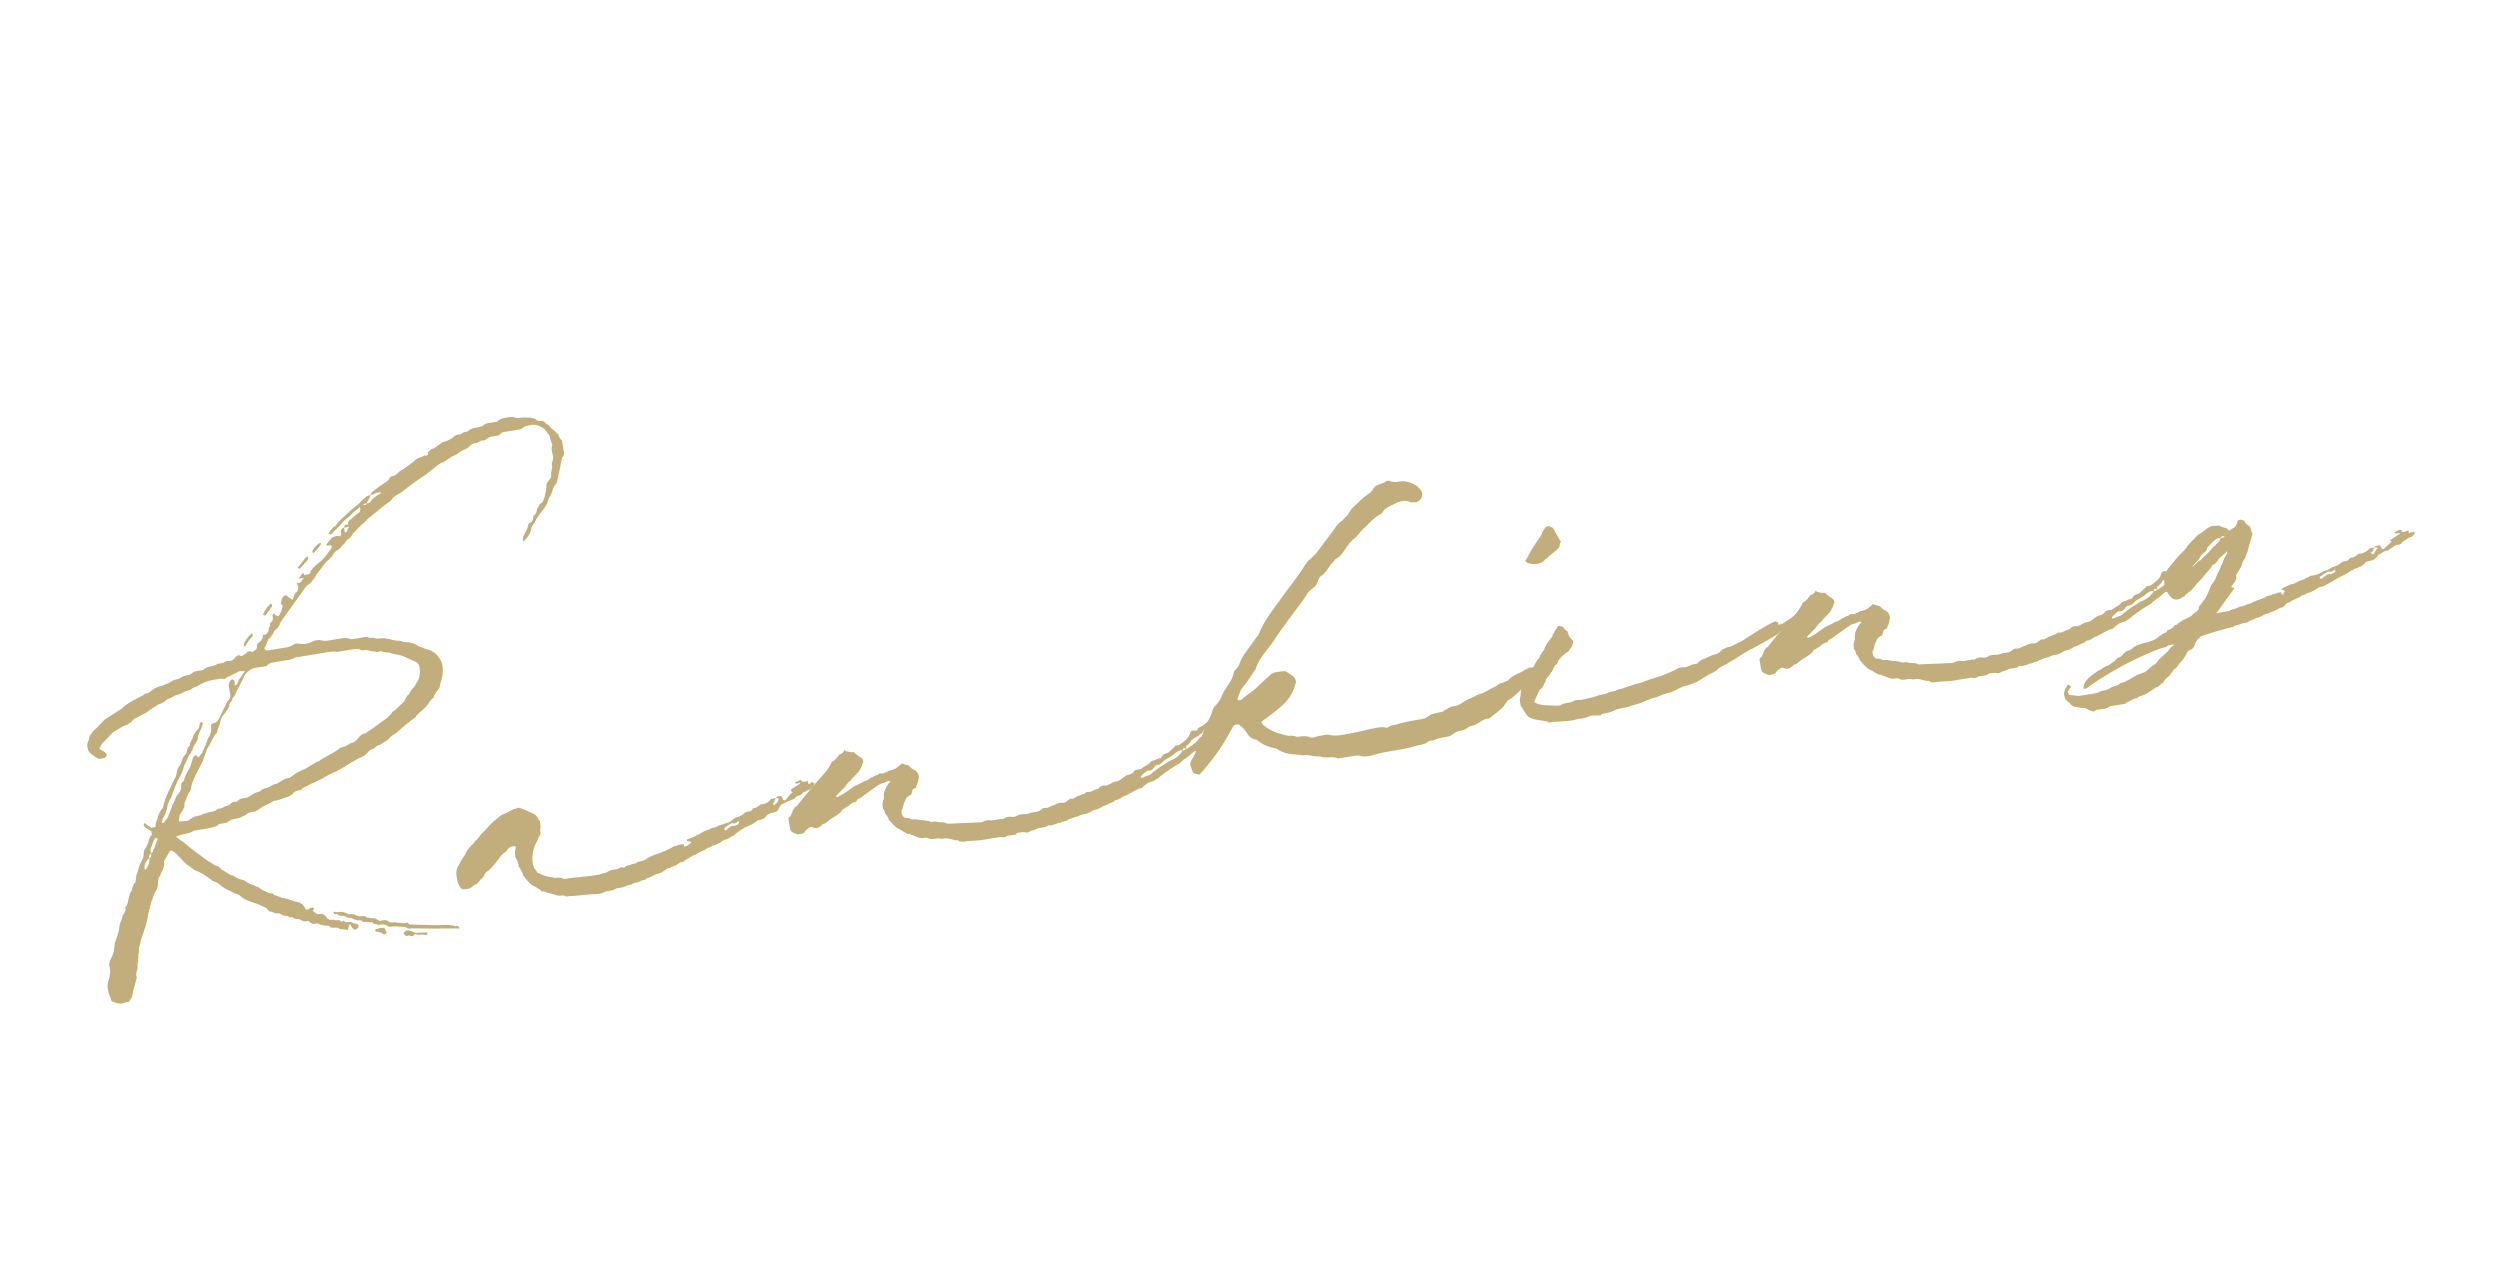 <?xml version="1.0" encoding="UTF-8"?>
<svg id="_レイヤー_1" data-name="レイヤー_1" xmlns="http://www.w3.org/2000/svg" version="1.1" viewBox="0 0 148.407 75.537">
  <!-- Generator: Adobe Illustrator 29.3.1, SVG Export Plug-In . SVG Version: 2.1.0 Build 151)  -->
  <defs>
    <style>
      .st0 {
        fill: #c1ae7c;
      }
    </style>
  </defs>
  <path class="st0" d="M33.363,26.146l.122.742c.012.074-.038.234-.112.247l-.087.396c-.026.309-.138.556-.163.865-.062.086-.038.234-.101.32-.136.099-.186.26-.235.42-.038.234-.236.42-.273.654-.051.16-.175.334-.299.506-.124.173-.384.444-.482.766-.074.012-.124.173-.187.259-.025.309-.212.568-.41.753.013.074-.062.086-.062.086l-.037-.223c.1-.32.298-.506.324-.814,0,0,.062-.086.136-.098.137-.1.124-.174.174-.334l-.012-.074c.209-.111.185-.26.234-.42.062-.086.112-.247.249-.346.074-.012.062-.086.124-.172.111-.247.137-.557.175-.791-.024-.148.038-.234.1-.32.062-.087.198-.186.174-.334-.036-.223.088-.396.063-.544s-.036-.223.025-.309c-.012-.074.05-.161.038-.234-.037-.223-.16-.508-.048-.755-.11-.21-.135-.358-.159-.507l-.296-.409c-.259-.186-.506-.297-.803-.248-.223.036-.445.072-.569.245l-.296.049c-.223.036-.445.073-.742.122-.074.012-.148.023-.211.11-.074.013-.062.087-.136.099l-.445.072c-.148.025-.272.197-.421.223-.234-.038-.347.209-.581.171-.148.024-.272.197-.409.296-.21.111-.358.135-.557.32-.137.098-.285.123-.421.221-.21.111-.334.283-.557.32l-.409.295c-.136.1-.334.284-.471.383-.482.308-1.027.701-1.498,1.084-.21.11-.421.221-.545.394-.062.087-.124.173-.198.185-.408.297-.742.58-1.077.863-.21.11-.322.357-.532.468l-.521.542c-.051.161-.187.26-.323.358-.062.086-.186.259-.321.357-.062.087-.187.259-.335.284-.062.086-.197.185-.247.345l-.397.37c-.062.086-.124.172-.186.259-.124.173-.322.358-.435.604-.124.173-.248.346-.384.443-.074.013-.137.1-.198.186l-1.364,1.9c-.062.086-.125.172-.175.332l-.123.174c-.137.098-.198.185-.248.346-.137.098-.112.246-.261.271l-.161.407c-.062.087-.124.174-.038.235.013.074.161.05.161.05l1.038-.17c.148-.024.297-.049.433-.147.137-.099.285-.123.445-.073.235.037.458,0,.668-.109.21-.111.433-.147.593-.098.161.05.31.025.458.002l.742-.122c.148-.024.297-.049.383.013.074-.012.16.05.234.037l.297-.049c.148-.023.371-.061.594-.097.173.124.309.025.47.075.086.062.234.038.309.025.223-.036.384.014.618.051.086.062.234.038.395.088.223-.036.321.1.47.075.309.025.544.063.803.249l.408.162c.234.037.481.149.666.348.099.137.283.335.319.558l.013.074q.085.519-.126,1.087c.012.074-.05.16-.038.234-.124.173-.322.357-.359.593-.137.099-.198.185-.261.271-.174.333-.521.542-.781.813.013.074-.062.086-.062.086l-.606.48c-.198.186-.334.283-.533.469-.21.11-.347.209-.471.382l-.482.308c-.148.024-.284.123-.347.209-.148.025-.284.123-.347.21-.186.259-.408.296-.619.406l-.557.319q-.409.296-.978.541c-.284.123-.557.32-.842.443-.137.099-.359.135-.495.233-.137.099-.285.123-.421.222.013.074-.136.099-.136.099-.148.024-.223.036-.359.135-.123.173-.334.284-.557.32-.21.11-.433.147-.655.184-.198.185-.569.246-.768.431-.136.099-.272.197-.42.222-.31-.025-.422.222-.645.258-.136.099-.21.11-.358.136-.223.036-.371.061-.569.246l-.223.036c-.074.012-.148.024-.223.036-.198.185-.494.233-.791.282l-.594.097-.148.025c-.272.196-.655.184-.94.307l-.073.012.012.074.432.31c.444.385.962.757,1.48,1.129.16.05.259.187.42.236.16.05.247.111.346.247.246.111.431.311.666.348.173.125.419.236.654.273.173.125.346.248.58.286.086.062.173.124.247.112l.259.186c.161.051.42.236.643.2.012.074.099.136.173.124l.406.161.074-.013c.087.062.235.037.321.1l.482.15c.074-.013.16.049.247.111.074-.012.099.137.185.198.024.148.099.136.173.124.137-.099.21-.11.284-.123l.087.062q.012.074-.062.086s-.062.087.013.074c.086.062.185.199.333.174l.148-.023c.16.049.246.111.345.248q.013.074.087.062c.012.074.086.062.086.062.148-.023.223-.036.31.026.148-.024.223-.036.309.025.013.074.087.062.087.062.062-.086.136-.098.148-.023.086.062.234.037.309.025.074-.013.161.05.161.05.086.062.234.038.32.1s.036.222-.038.233c-.062.087-.136.099-.222.037-.087-.062-.099-.136-.197-.271,0,0-.074.012-.062.086.012.074-.062.086-.051.16,0,0,.013.074-.062.086-.161-.05-.31-.025-.47-.074-.099-.137-.309-.025-.47-.076,0,0-.074.013-.086-.062-.087-.062-.161-.05-.234-.038-.161-.049-.31-.025-.482-.148l-.074.012c-.074.012-.148.024-.148.024-.147.024-.246-.112-.333-.175-.148.025-.223.037-.383-.013-.087-.062-.173-.124-.321-.1-.074.012-.161-.05-.247-.112-.074.012-.148.024-.235-.037-.086-.062-.16-.051-.233-.038l-.247-.112q-.087-.062-.161-.049c-.074.012-.148.023-.234-.038q-.087-.062-.16-.05c-.148.023-.271-.261-.346-.248l-.494-.225c-.321-.1-.643-.198-.901-.385-.099-.136-.259-.186-.42-.235l-.333-.175c-.16-.049-.333-.174-.506-.297-.099-.137-.259-.187-.42-.236l-.259-.187c-.26-.187-.519-.372-.839-.471l-.519-.372c-.173-.125-.283-.335-.456-.459-.099-.137-.185-.198-.271-.261-.173-.124-.247-.112-.297.049l-.298.507q.013.074.024.148c-.038.234-.088.395-.212.567.013.074-.05.161-.111.247-.112.246.011.531-.175.79-.124.173-.162.407-.273.655-.038.234-.15.481-.188.717-.025.308-.125.629-.225.949-.1.322-.212.568-.25.804-.05.161-.1.321-.075.47.013.074-.05.16-.037.234.036.223-.076.469-.039.691.024.148-.161.408-.051.618l-.138.556c-.05.161-.1.322-.137.557.012.074-.125.173-.175.334l-.223.036c-.21.11-.444.073-.605.022q-.086-.062-.16-.049c-.086-.062-.099-.137-.11-.211-.111-.211-.147-.434-.185-.656-.024-.148.038-.234.026-.309.1-.321.199-.643.064-1-.013-.074.05-.161.037-.235.112-.247.236-.42.261-.729-.012-.074.05-.161.026-.31.1-.32.273-.654.286-1.037.038-.234.162-.407.2-.643.062-.086.186-.259.161-.407l-.013-.074c.199-.185.15-.481.262-.729-.012-.074.05-.161.112-.247.05-.16.088-.396.224-.494.05-.16.025-.309.075-.469.112-.247.138-.556.262-.729l.111-.247c.062-.087.025-.31.075-.47.124-.173.175-.334.236-.42.038-.234.088-.395.224-.493l-.036-.223c-.173-.124-.333-.174-.432-.31l-.013-.074c-.012-.074.062-.087.062-.087l.259.187s.074-.013.087.062c.086.062.222-.036.296-.048-.024-.148.025-.31.088-.396.037-.234.149-.481.273-.654.074-.012.062-.086.112-.247.137-.556.435-1.062.658-1.556.124-.172.1-.32.149-.481.05-.16.112-.247.175-.333.123-.173.087-.396.285-.58.136-.099.087-.396.286-.58-.024-.148.174-.333.211-.568.05-.16.187-.259.311-.432.062-.086.037-.234.1-.321l.062-.087q.087.062.099.137-.062.086-.05.16c-.112.248-.235.42-.261.729-.038.235-.248.346-.286.58.012.074-.124.173-.112.247-.198.184-.224.493-.409.752-.076.471-.397.828-.547,1.31l-.162.407c-.038.234-.235.419-.273.654-.038.234-.088.396-.199.643-.062.086-.124.172-.112.246-.062.087-.05.161.024.148l.074-.012c.062-.086.187-.259.248-.346.038-.234.224-.494.262-.729.124-.173.161-.408.285-.58.137-.099.187-.259.236-.419-.024-.148-.049-.297.161-.407-.012-.074.038-.235.1-.322l.112-.246c.186-.26.224-.494.323-.816l.062-.086q.062-.086.148-.024.099.137.16.05l.187-.258c.111-.248.224-.494.323-.815.124-.173.235-.419.187-.716q-.012-.074.051-.161c.222-.036.358-.136.47-.382l.224-.494c.062-.086.112-.247.174-.333.051-.16.261-.271.225-.493l-.086-.52c-.023-.148.026-.31.162-.408.074-.012.16.05.16.05l.037.223c-.074.013.012.074.012.074l.074-.012c.124-.173.1-.321.236-.42.062-.087.111-.247.248-.346l-.013-.074-.074.013c-.148.023-.234-.038-.297.049l-.705.344c-.062.086-.136.099-.297.049l-.445.072q-.519.086-1.002.394c-.148.024-.284.123-.42.222l-.074.012c-.223.037-.422.222-.645.258-.223.037-.347.21-.568.246-.137.099-.335.283-.558.32l-.482.308c-.198.185-.482.308-.693.419-.137.098-.358.135-.408.295-.062.086-.211.111-.272.197-.148.024-.359.135-.495.233-.21.11-.421.222-.606.48l-.261.271c-.136.099-.198.185-.248.346-.074.012-.062.086.024.148.086.062.247.112.346.248l.012.074c.013.074-.062.087-.124.173l-.296.049c-.074.012-.161-.051-.247-.112l-.26-.187c-.173-.123-.197-.271-.222-.42-.023-.148.026-.31.088-.396-.012-.074.05-.16.038-.234.124-.173.248-.346.384-.443l.521-.543c.347-.209.619-.406.966-.615.198-.186.471-.382.681-.493l.632-.332c.062-.087.136-.099.21-.11.148-.024.211-.111.347-.209.136-.1.347-.21.569-.246.074-.013.21-.111.358-.135l.347-.21c.148-.024.297-.049.433-.147.137-.098.285-.122.434-.146.147-.024.272-.197.421-.222l.445-.073c.26-.271.655-.184.854-.368l.371-.062c.062-.086.136-.098.21-.11.234.038.371-.061.495-.233.062-.086.136-.098.21-.11q.087.062.161.05c.136-.099.21-.111.271-.197.137-.099.211-.11.297-.049l.074-.012c.137-.099.285-.123.248-.346-.012-.074.062-.086.051-.16.074-.013.136-.1.136-.1.137-.098.187-.259.162-.407.16.05.222-.036.346-.209-.024-.148.038-.235.1-.321l-.024-.148c.211-.11.187-.259.15-.481l.062-.087c.074-.012.087.062.087.062.172.124.246.111.296-.049.062-.086.112-.246.162-.407l-.024-.148c-.074.013-.086-.062-.086-.062.05-.161.025-.31.161-.408.062-.086.137-.098.223-.036.087.062.099.136.173.124.013.074.173.124.161.05.05-.161.1-.321.235-.42.124-.173.1-.321-.011-.531.16.05.296-.049.347-.21.074-.012.062-.086.062-.086l-.296.049c.062-.086.123-.172.186-.259.062-.087.136-.099.16.05l.074-.012c.074-.013.223-.037.284-.123l-.012-.074c.186-.26.384-.444.657-.641.198-.186.384-.444.57-.704,0,0,.062-.086.05-.16-.013-.074-.087-.062-.161-.05l-.074.012c-.074.013-.086-.062-.086-.062.124-.173.248-.346.384-.444.148-.024.211-.111.371-.061.087.062.136-.099.124-.173l-.024-.148c.062-.086.05-.16.198-.185l.036.223.013.073.074-.012c.062-.086.111-.247.174-.333l-.297.049c-.013-.074.05-.16.124-.173l.148-.024c-.087-.062-.024-.148.037-.234.211-.111.397-.37.607-.48.062-.087.05-.161.038-.235l-.013-.074c-.198.186-.408.296-.532.469-.199.185-.409.296-.596.555-.123.173-.396.37-.52.542-.062.086-.148.025-.223.037.05-.16.186-.26.31-.432,0,0,.148-.025.137-.1.247-.345.656-.641.917-.912l.471-.382c.124-.173.26-.271.396-.37.062-.086.21-.11.284-.122l-.112.247c-.062.086-.123.172-.111.246l-.148.025s-.074.012-.062.086l.148-.024.062-.087c.074-.012.223-.036.21-.11.187-.259.396-.37.607-.48l-.013-.074q-.074.013-.148.024l-.148.024c-.062.086-.21.11-.284.123-.012-.074.05-.161.186-.26.137-.099.335-.282.545-.394.137-.099.347-.209.396-.37.062-.086.137-.099.211-.11.148-.024.272-.197.409-.296.346-.209.618-.405.952-.689.137-.099.359-.135.495-.233.161.05.223-.037.198-.186l.199-.185c.223-.036.347-.21.557-.32,0,0,.062-.086.136-.099.223-.036.358-.135.569-.246.062-.086.198-.185.347-.209.16.051.21-.109.358-.135.074-.012.223-.036.285-.123.136-.098.284-.122.433-.146s.297-.049.433-.147c.062-.087.136-.099.21-.11l.371-.062c.074-.012.148-.024.223-.036.124-.173.347-.209.569-.246.148-.024.371-.061.458.002.16.049.309.025.456,0,.148-.023.31.026.458.002.16.05.309.025.407.162.087.061.161.049.235.037.148-.025.247.111.333.174.161.05.186.198.358.322.086.062.172.124.271.26.074-.012.087.062.087.062.024.148.123.285.209.346ZM9.363,49.817c-.013-.074-.087-.062-.087-.062-.012-.074-.074.012-.074.012-.123.172-.161.407-.273.654l.037.223c-.062.086-.137.098-.112.246l.013.074c-.074.013-.137.1-.137.1-.124.172-.174.333-.149.481l.012.074.074-.013c.124-.172.236-.42.2-.643.136-.098.124-.172.1-.32.074-.013.136-.099.124-.173.123-.173.161-.408.273-.654ZM15.828,39.537l-.223.037-.445.073c-.297.048-.495.233-.681.493-.037.234-.174.333-.224.494-.112.246-.236.419-.285.58-.05.16-.198.185-.174.333-.062.086-.199.185-.175.333-.05.16-.174.333-.298.506-.136.098-.186.259-.235.42-.038.234-.162.407-.2.643.013.074-.062.086-.123.172-.187.26-.286.58-.473.84l-.261.729c-.224.493-.534.926-.672,1.481.013.074-.037.234-.1.321-.124.172-.174.332-.223.493-.062.086-.112.247-.088.396l-.112.247c-.062.086-.124.173-.186.259.024.148-.038.234-.025.309l.012.074c.223-.036.458.002.594-.097s.272-.197.421-.222.297-.049.433-.147l.148-.024c.211-.11.371-.061.581-.172.124-.172.371-.061.495-.232.074-.013.223-.037.358-.136.062-.087.198-.185.359-.136.074-.012.198-.185.272-.196l.371-.062c.074-.012.136-.098.21-.11.136-.099.272-.197.495-.233.137-.099.272-.197.421-.222.223-.036.347-.209.569-.246l.074-.012c.136-.099.21-.11.347-.21.136-.098.284-.122.433-.146,0,0,.062-.086.136-.098.198-.186.483-.309.768-.432l.693-.418.074-.012q.074-.013.137-.1l.557-.319c.21-.11.42-.222.618-.406l.074-.013c.223-.036.359-.135.495-.233.223-.036.359-.136.483-.308.124-.173.261-.271.482-.309.062-.086.137-.098.272-.197l.817-.59c.136-.1.272-.197.396-.37.062-.086.124-.173.198-.185l.595-.555c.05-.161.111-.247.173-.334.137-.098.125-.172.187-.259.124-.173.261-.271.311-.433.248-.346.273-.653.225-.95l-.012-.074c-.024-.148-.111-.21-.197-.272l-.741-.336c-.246-.111-.629-.125-.876-.236-.223.036-.396-.088-.544-.063-.137.099-.31-.026-.458,0-.16-.051-.321-.1-.544-.063l-.074.012c-.172-.124-.32-.1-.469-.075l-.668.109c-.074.012-.223.037-.297.049-.16-.049-.383-.013-.531.012l-.742.121c-.37.062-.667.109-1.038.171l-.223.036c-.137.099-.211.11-.359.135l-.89.146c-.148.024-.297.049-.421.221ZM14.484,38.311l-.013-.074c.112-.246.236-.419.435-.604,0,0-.013-.074.074-.012l.024.148c-.198.185-.322.357-.435.604q-.074.012-.086-.062ZM15.638,36.521l-.012-.074c.174-.332.298-.506.435-.604,0,0,.074-.013.086.062l.012.074-.372.519c-.062.086-.074.012-.148.023ZM17.696,33.746l-.012-.074c.198-.185.311-.432.508-.617l.074-.012q.087.062-.037.234l-.385.444c.013.074-.074.013-.148.024ZM18.837,32.34c.062-.086.137-.099.211-.111l.012.074c-.124.174-.248.346-.446.531l-.086-.062c.05-.16.174-.333.31-.432ZM27.296,55.103l-.074.013c-.458-.002-.989.01-1.445.008l-1.299-.016c-.148.024-.223.037-.309-.025q-.087-.062-.16-.05c-.31-.025-.544-.063-.767-.026-.074.012-.148.024-.234-.038-.173-.124-.321-.1-.544-.063-.087-.062-.235-.037-.321-.099-.012-.073-.086-.062-.086-.062-.148.024-.31-.025-.384-.014-.073.012-.147.024-.16-.05-.086-.062-.16-.05-.234-.038-.161-.049-.234-.037-.321-.1q-.086-.062-.16-.05c-.074.013-.235-.038-.321-.1-.087-.062-.223.036-.396-.087-.087-.062-.161-.051-.235-.038q-.012-.074-.086-.062c.074-.012.062-.086.062-.086.161.05.31.025.384.013.148-.023.234.038.396.088l.086.062c.148-.024.297-.049.47.075.074-.013.16.05.234.038.148-.025.297-.049.396.087.148-.024.234.038.309.026.148-.025.235.037.321.1,0,0,.074-.013.087.062l.371-.062q.086.062.16.05c.099.136.247.111.396.087.16.051.383.014.543.063l.223-.036c.099.136.173.124.247.111.767.027,1.533.054,2.212.019.161.05.31.025.396.087.137-.098.16.051.247.112ZM22.908,55.289c.086.062.024.148-.05.16l-.074.013s-.074.013-.087-.062c-.086-.062-.234-.038-.321-.1l-.074.012q-.012-.074-.024-.148l.074-.012.074-.013c.137-.099.223-.036.371-.062.087.062.099.137.111.211ZM24.675,55.381c.223-.037.457,0,.68-.036l.013.074s.012.074-.062.087c-.074.012-.16-.051-.309-.025-.074.012-.148.023-.31-.025-.074.012-.148.023-.136.098l-.148.024q-.087-.062-.161-.05c-.062.087-.147.024-.234-.037-.086-.062-.023-.148-.023-.148.074-.013.062-.087.136-.099.074-.013.223-.037.396.087,0,0,.074-.012.16.051Z"/>
  <path class="st0" d="M47.205,46.426c.148-.023.21-.11.358-.135l.013.074c.086.062.16.051.309.025.062-.086.074-.012.087.062.012.074.024.148.086.062q.074-.013.137-.1l.086.062c.074-.012.087.062.024.148-.062.086-.186.26-.334.283-.074.013-.137.1-.285.123-.062.087-.124.173-.271.197-.074.012-.211.111-.273.197-.074.012-.21.111-.358.135-.137.099-.285.123-.421.222l-.124.173c-.037.234-.26.271-.482.309-.074.012-.137.098-.211.11-.124.172-.26.271-.408.295l-.148.024c-.198.185-.483.308-.768.43-.21.111-.482.309-.681.493-.148.024-.272.197-.495.233-.148.025-.272.197-.421.222-.136.099-.21.11-.358.136-.062.086-.137.098-.211.11-.272.197-.569.246-.768.431-.223.037-.42.222-.631.332-.062.087-.21.111-.284.123-.137.099-.272.197-.347.209-.148.025-.21.111-.358.136l-.074.013c-.198.185-.409.295-.632.332-.21.11-.421.221-.569.245-.062.085-.136.098-.21.11-.148.023-.211.11-.359.135s-.222.037-.358.135l-.148.024c-.148.024-.21.11-.358.136l-.297.049-.074.012c-.137.099-.211.11-.358.135-.148.024-.371.061-.508.16l-.223.036c-.531.011-1.125.108-1.73.132l-.148.023c-.173-.123-.309-.025-.543-.062l-.481-.148c-.074.012-.247-.112-.396-.088,0,0-.074.012-.087-.062-.173-.124-.346-.248-.506-.298-.259-.187-.37-.396-.555-.595-.024-.148-.135-.359-.233-.495-.087-.062-.024-.148-.024-.148-.087-.062-.037-.223-.123-.284-.11-.21-.147-.433-.048-.754,0,0-.012-.074-.086-.062-.148.024-.223.037-.358.135-.062.087-.187.26-.261.271l-.198.186c-.124.173-.559.776-.769.887-.137.1-.198.186-.248.346l-.198.186c-.124.172-.186.259-.334.283-.137.099-.198.186-.272.197-.137.099-.297.049-.445.073l-.087-.062c-.098-.136-.196-.272-.233-.495l-.036-.223c-.037-.223,0-.457.125-.629l.174-.334c.124-.172.248-.346.298-.506.125-.173.248-.346.385-.444l.124-.173c.136-.099.26-.271.384-.443.136-.1.583-.629.719-.727l.471-.383c.074-.012.569-.246.705-.344l.148-.025c.136-.098.223-.036.383.014l.741.336c.087.062.186.197.197.271q.086.062.099.137c.024.148.061.371.011.531.024.148.037.223-.025.309-.062.087-.124.174-.112.248l-.174.333q-.211.568-.126,1.087c.036.223.135.358.222.421.012.074.024.148.099.136.246.112.493.225.803.25,0,0,.074-.013.16.05.148-.024.297-.049.457,0,.087.062.161.05.235.037.593-.097,1.199-.12,1.718-.205l.297-.049c.137-.099.297-.049.434-.147.136-.099.21-.11.358-.135l.223-.036c.074-.013.21-.111.284-.123.087.062.161.049.223-.037.137-.099.297-.049.358-.135.148-.024.297-.049.359-.135.148-.025.371-.062.507-.16.062-.086.21-.11.347-.209.148-.024.285-.123.434-.147.074-.012.21-.11.358-.135.137-.099.284-.123.421-.222.062-.086.223-.037.358-.135l.297-.049.024.148.074-.012c.148-.025.21-.111.347-.21l-.013-.074-.074.013c-.086-.062-.16-.051-.16-.051l-.013-.074c.211-.11.434-.146.569-.245.062-.087.148-.024.211-.11.21-.111.346-.21.568-.246.062-.086.211-.11.359-.135.074-.012.137-.099.211-.111.223-.036.358-.135.581-.171l.408-.296c.223-.036.359-.135.495-.233.062-.087.136-.099.21-.11.148-.024.223-.037.285-.123-.013-.074.062-.086.136-.099.148-.024.211-.11.347-.21l.148-.023c.223-.037.358-.135.483-.309l.297-.049c-.062.087-.125.174-.112.248-.074.012-.062.086-.062.086l.013.074s.086.062.074-.012c.136-.1.198-.186.248-.346-.086-.062-.16-.051-.16-.051-.013-.074.062-.086.136-.098l.148-.024c.086.062.099.136.11.21q.086.062.16.05c.125-.173.249-.345.385-.444q.074-.012-.012-.074t-.024-.148l.482-.308.062-.086c-.147.024-.21.11-.296.048l-.013-.074ZM43.851,48.73c-.074.012-.062.086-.137.098q-.062.086-.223.037l-.074.012c-.137.099-.285.123-.409.295-.073.012.013.074.013.074,0,0,.012.074.086.062-.012-.074.062-.087.062-.087.136-.099.198-.185.347-.209.086.062.148-.024.223-.036.074-.013.136-.099.124-.173l-.012-.073Z"/>
  <path class="st0" d="M58.878,49.768c-.148.025-.223.037-.371.062l-.223.036c-.297.049-.679.035-.976.084-.148.024-.297.049-.47-.075-.223.036-.482-.149-.779-.101l-.147.023c-.161-.049-.31-.025-.532.012-.148.024-.234-.038-.395-.088-.148.024-.297.049-.458,0l-.407-.161s-.074.012-.086-.062c-.074.012-.148.024-.235-.038-.16-.05-.259-.186-.419-.236-.247-.111-.444-.384-.63-.582l-.012-.074c-.099-.137-.11-.211-.196-.273-.013-.074-.037-.223-.123-.284l-.013-.074c-.024-.148-.036-.223.014-.384-.013-.073.062-.085.05-.159-.024-.148.025-.309.013-.383.112-.247.162-.407.36-.593q-.012-.074-.086-.062c-.148.025-.211.111-.359.136l-.074.012c-.21.11-.347.21-.482.308l-.409.296c-.136.099-.272.197-.408.296-.148.024-.136.099-.198.186-.297.049-.347.209-.558.318-.074.013-.136.099-.136.099-.074.013-.148.024-.136.099-.124.173-.335.283-.471.382-.211.111-.409.296-.545.395-.074.013-.148.024-.21.11-.198.186-.347.21-.594.098-.074.012-.148.024-.211.111-.074.012-.136.098-.198.185q-.062.087-.136.099l-.297.049c-.087-.062-.161-.051-.247-.112-.16-.05-.185-.198-.209-.347l-.073-.445c-.013-.074.05-.16.124-.173l.162-.406c.062-.087.124-.173.198-.185.248-.346,1.524-1.852,1.723-2.036.124-.173.248-.345.36-.592.21-.11.334-.283.458-.456.148-.024.21-.111.272-.197-.012-.074.062-.086.074-.012.16.049.32.1.469.074.074-.012.087.062.173.125l.346.248c.087.062.111.21.049.297-.1.32-.224.493-.422.678l-.26.271c.012.074-.062.086-.062.086-.136.1-.26.271-.384.444-.137.099-.261.271-.459.456q.013.074.087.062c.284-.123.557-.32.829-.518.198-.185.495-.233.768-.431l.074-.012c.148-.024.272-.197.421-.222.136-.099.21-.111.284-.123q.062-.086.136-.099c.074-.012.235.038.297-.048.148-.025.211-.111.285-.123.296-.049.433-.147.631-.332.062-.087.136-.1.223-.037.16.05.234.037.321.1.099.137.185.198.346.248.086.062.185.198.209.347l.012.074c-.05.161-.025.31-.149.481q.013.074-.05.161c-.148.024-.21.11-.198.185-.05.16-.038.234-.187.26-.136.098-.198.184-.248.345-.124.173-.087.396-.211.567l.024.148c.023.148.11.211.196.273.148-.024.31.025.396.088.223-.037.384.013.618.051l.074-.013c.161.05.309.026.396.088.16.05.297-.049.383.013.161.051.383.014.544.064q.086.062.16.049l1.892-.081s.074-.013.148-.024c.136-.099.358-.135.52-.086l.594-.097c.074-.013.086.062.148-.024.136-.099.358-.135.519-.086.148-.023.223-.036.358-.135l.074-.012c.223-.037.458,0,.594-.098l.297-.049c.148-.023.223-.036.359-.135.062-.086.136-.099.21-.111.235.038.358-.135.581-.171.136-.099.284-.123.433-.147.161.05.297-.049.359-.135.074-.013.136-.099.136-.099.161.05.297-.049.434-.147.148-.024.284-.123.433-.147.062-.086.136-.099.21-.11.161.05.358-.135.507-.16.074-.012.148-.023.137-.098.074-.013.136-.099.284-.123.161.05.297-.049.508-.16.136-.098.297-.049.433-.146l.409-.296c.074-.013.223-.036.358-.136,0,0,.074-.012.062-.086.062-.086.137-.099.211-.11l.223-.036c.198-.186.421-.223.545-.395.062-.087.136-.1.21-.111s.211-.11.359-.135l.074-.012c.05-.161.186-.26.334-.283.073-.013.21-.111.272-.197l.198-.185.062-.087c.235.038.359-.135.495-.233.137-.099.335-.283.372-.519.062-.086.125-.172.285-.123l.148-.023c-.012-.074.05-.161.124-.174.21-.11.346-.209.544-.394.062-.087.124-.173.112-.247l.557-.32c.148-.024.198-.185.335-.283-.036-.223.1-.32.224-.493l.074-.013c.074-.012.062-.086.297-.048,0,0,.012.074-.05.16l-.124.173-.062.086c-.051.16-.175.333-.15.481s-.025.31-.161.407c-.062.087-.187.26-.322.357l-.187.26c-.062.086-.124.173-.187.26-.074.012-.136.098-.21.11l-.187.259-.407.296c-.051.16-.187.259-.323.356-.148.024-.272.197-.408.296l-.409.296c-.124.173-.272.197-.408.296-.347.209-.755.505-1.09.788-.074.012-.136.099-.21.111-.297.049-.495.233-.693.418l-.148.024c-.137.099-.285.123-.421.222-.21.111-.346.209-.494.233-.137.099-.272.197-.421.222-.074.012-.148.024-.137.098-.223.037-.421.222-.644.258-.137.099-.347.209-.569.246-.074.012-.136.099-.21.11-.136.099-.284.123-.507.159-.074.013-.211.111-.359.136s-.284.123-.433.147c-.062.086-.211.11-.359.135-.062.086-.222.037-.358.135-.148.024-.284.123-.444.073-.074.013-.137.099-.211.11l-.371.062c-.148.024-.21.11-.358.135s-.211.11-.359.136c-.16-.051-.309-.025-.457-.002-.074.013-.148.024-.211.111l-.296.049c-.074.012-.148.023-.223.036-.062.087-.211.11-.371.061l-.52.085ZM68.169,46.034c.074-.013.211-.11.273-.197l.408-.296c.137-.098.347-.209.482-.308s.284-.123.421-.222c.21-.11.334-.283.458-.455.074-.013.148-.025.211-.111l.074-.012c.137-.099.272-.197.409-.295.136-.1.26-.271.322-.358.283-.123.396-.37.594-.555l-.012-.074c.074-.013.148-.024.223-.036l.248-.346c.074-.013.05-.161.05-.161l-.074.013c-.124.172-.261.271-.385.443,0,0,.013.074-.062.087l-.148.024q-.062.086-.137.099l-.186.259c-.074.012-.136.099-.272.197-.074.012-.21.111-.347.209-.05.161-.186.26-.322.357l.024.148c-.16-.049-.234-.037-.211.111-.16-.051-.297.049-.433.146-.198.185-.409.295-.619.406l-.197.186c-.074.012-.062.086-.137.098-.148.024-.223.037-.284.123-.124.173-.187.26-.421.222-.137.099-.272.197-.397.37l.013.074.074-.012c.074-.013.21-.111.358-.136Z"/>
  <path class="st0" d="M91.36,39.715l-.198.185c-.037.235-.161.407-.372.519-.396.37-.706.801-1.189,1.109-.074.012-.136.098-.198.185-.235.42-.656.642-.99.925l-.148.024c-.223.036-.422.222-.632.332-.136.099-.371.061-.569.245-.136.1-.284.123-.433.148-.148.023-.284.122-.421.221-.136.099-.21.111-.358.135-.223.037-.52.086-.729.196l-.297.049c-.198.185-.421.222-.718.271-.433.146-.878.22-1.323.293s-.89.146-1.397.306c-.223.036-.444.073-.605.022-.16-.049-.309-.025-.383-.013l-.668.109c-.148.024-.223.036-.297.049-.333-.174-.68.035-1.087-.126-.297.049-.631-.126-1.002-.064-.469-.076-.914-.003-1.42-.301-.086-.062-.173-.124-.247-.111-.396-.088-.803-.25-1.074-.51-.309-.025-.493-.224-.604-.434-.099-.137-.197-.273-.37-.396-.098-.137-.395-.088-.444.072-.41.754-.943,1.679-1.91,2.752-.062.086-.137.098-.223.036-.074.013-.235-.038-.247-.112-.024-.148-.123-.284-.147-.433-.012-.074.038-.235.1-.321.124-.173.236-.42.273-.654.051-.16.088-.395.212-.567.198-.185.038-.235.56-1.235.124-.173.149-.481.273-.654.198-.185.322-.357.434-.604.1-.321.36-.593.534-.926.124-.174.161-.408.211-.568.124-.174.261-.271.311-.433.1-.32.285-.579.409-.752l.745-1.036c.323-.816.831-1.432,1.327-2.123s1.005-1.308,1.427-1.986l.187-.259c.544-.394.83-.975,1.214-1.419l.372-.518c.124-.173.248-.346.459-.457.062-.086.124-.172.26-.27.124-.174.236-.42.372-.52.335-.283.521-.542.867-.752.137-.098.272-.197.322-.357.187-.259.569-.246.768-.431l.148-.024c.247.112.396.088.617.051.445-.072.854.089,1.211.412.099.136.197.271.147.433-.038.235-.311.432-.471.382l-.148.024c-.334-.174-.704-.112-1.051.097-.285.123-.569.246-.681.492-.062.086-.137.099-.137.099-.347.209-.607.479-.867.751-.272.197-.384.444-.582.629-.273.197-.396.37-.583.629-.186.26-.298.507-.582.63-.137.098-.187.259-.322.356-.187.26-.36.593-.645.716l-.112.247c-.05.16-.112.247-.174.333-.272.197-.471.382-.582.63-.62.863-1.315,1.738-1.923,2.677-.372.519-.83.974-1.03,1.616-.248.346-.483.766-.806,1.123-.124.172-.162.407-.273.654l.086.062.148-.024c.261-.271.681-.492.941-.764l.793-.74c.272-.197.507-.159.804-.207.074-.013.161.049.161.049.172.125.333.174.432.311.086.062.11.211.122.285-.137.555-.373.975-.77,1.345-.396.37-.805.665-1.214.961-.074.013-.062.087-.05.161.457.458,1.013.596,1.568.732.223-.037.383.014.544.062.296-.049.519-.085.766.027.161.05.371-.061.52-.086l.52-.084c.481.148.914.002,1.359-.071.52-.085,1.026-.245,1.546-.33.223-.036.371-.061.531-.011.074-.012.087.062.148-.024.137-.099.285-.123.434-.147.507-.159,1.026-.244,1.545-.33.074-.012.223-.036.359-.135.198-.185.568-.246.865-.295l.347-.209c.137-.098.285-.122.434-.146s.358-.135.495-.233c.272-.197.568-.245.841-.442.371-.062.706-.345,1.064-.48.136-.098.198-.185.421-.221l.284-.123c.261-.271.545-.395.83-.518.347-.209.545-.395,1.038-.17ZM92.028,39.605l-.074.012c-.16-.05-.383-.014-.507.16l-.087-.062.532-.469.136.359Z"/>
  <path class="st0" d="M106.038,37.23c-.136.098-.347.209-.47.382-.137.099-.273.197-1.462.849-.568.246-.965.615-1.46.85-.198.185-.569.245-.756.504-.074.013-.136.1-.21.111-.284.123-.557.32-.903.529-.284.123-.569.246-.866.295l-.705.344c-.297.049-.581.172-.866.295-.297.049-.507.159-.792.282-.284.123-.655.184-.939.307-.297.049-.594.097-.804.208-.211.111-.508.16-.73.196.013.074-.062.086-.062.086l-.531.011c-.148.025-.284.123-.433.147l-.223.036c-.074.013-.148.025-.223.037-.508.159-1.052.096-1.57.182-.074.012-.148.024-.16-.05l-.705-.113s-.47-.075-.593-.36c-.098-.137-.196-.272-.209-.347q-.086-.062-.099-.136l-.024-.148c-.024-.148-.036-.223.014-.384.038-.233,0-.456.125-.629s.162-.407.36-.593c.05-.16.187-.26.236-.42.111-.247.224-.494.422-.679-.013-.074.05-.161.174-.333l.123-.172c-.073.012.162-.408.484-.766-.074.012-.012-.074.05-.161.05-.16.187-.259.236-.419l.074-.013c.074-.013.16.05.234.038.013.074.087.062.099.136.087.062.099.136.173.124.036.223.147.434.32.558l.024.148c-.062.086-.038.234-.174.332-.125.173-.051.161-.261.271-.272.197-.459.456-.459.456.013.074-.05.161-.111.247l-.074.013c-.05.16-.124.172-.112.246-.062.087-.05.161-.124.174-.05.16-.186.259-.247.346-.062.086-.124.172-.05.16-.062.086-.124.173-.174.333-.062.087-.124.173-.198.185l-.336.74c.271.261,1.1.201,1.408.227l.148-.024c.272-.197.594-.097.866-.294l.148-.025c.309.026.594-.097.815-.133.223-.037.358-.136.581-.172.148-.024.297-.049.508-.16.148-.023.371-.061.507-.159l.223-.036c.285-.123.507-.16.791-.282.148-.024.371-.062.582-.172.148-.024.284-.123.433-.147l.508-.159c.358-.136.717-.271,1.063-.479l.223-.036c.309.025.434-.146.73-.195l.148-.024c.124-.173.334-.283.482-.308.21-.11.42-.222.643-.259.074-.012.137-.098.211-.11.124-.173.334-.283.631-.332l.706-.345c.272-.197,1.584-1.021,1.943-1.157.074-.012.086.062.16.05q.074-.012.012.074l.013.074.148-.023.074-.013c.136-.099.346-.209.482-.308.21-.111.93-.838,1.227-.887.197.271-1.104,1.171-1.45,1.381ZM90.6,33.212c.173-.333.471-.84.719-1.186.124-.173.187-.259.236-.419.062-.086.111-.247.248-.346l.074-.012c.074-.013.148-.025.16.049.074-.012.161.051.161.051.012.074.099.136.11.21l.32.558c.074-.013.012.074.012.074-.062.086-.037.234-.1.32-.124.173-.606.48-.73.654l-.074.012c-.225.494-1.397.306-1.137.034Z"/>
  <path class="st0" d="M116.524,40.309c-.148.025-.223.037-.371.062l-.223.036c-.297.049-.679.035-.976.084-.148.024-.297.049-.47-.075-.223.036-.482-.149-.779-.101l-.148.023c-.16-.049-.309-.025-.531.012-.147.024-.234-.038-.395-.088-.148.024-.297.049-.458,0l-.407-.161s-.074.012-.086-.062c-.074.012-.148.024-.235-.038-.16-.05-.259-.186-.42-.236-.247-.111-.444-.384-.629-.582l-.012-.074c-.099-.137-.11-.211-.197-.272-.012-.074-.036-.223-.122-.285l-.013-.074c-.024-.148-.036-.223.013-.383-.012-.074.062-.086.051-.16-.024-.147.025-.309.013-.383.111-.247.161-.407.359-.593q-.012-.074-.086-.062c-.148.025-.211.111-.358.136l-.074.013c-.21.109-.347.209-.482.307l-.409.297c-.136.098-.272.196-.408.295-.148.024-.137.099-.198.186-.297.049-.348.209-.558.318-.074.013-.136.099-.136.099-.074.013-.148.024-.136.099-.124.173-.335.283-.471.383-.211.11-.409.295-.545.394-.074.013-.148.024-.211.11-.198.186-.347.21-.593.098-.074.013-.148.024-.211.111-.074.012-.136.098-.198.185q-.062.087-.136.099l-.297.049c-.087-.062-.161-.05-.247-.112-.16-.05-.185-.198-.209-.347l-.073-.445c-.013-.074.05-.16.124-.173l.162-.406c.062-.087.124-.173.198-.185.247-.346,1.524-1.852,1.723-2.036.124-.173.248-.345.36-.592.21-.11.334-.283.458-.456.147-.024.21-.111.272-.197-.013-.074.062-.086.074-.012.16.049.32.1.469.074.074-.012.087.062.173.125l.346.248c.087.062.111.21.049.297-.1.32-.224.493-.422.678l-.261.271c.013.074-.062.086-.062.086-.137.1-.261.271-.384.444-.137.099-.261.271-.459.456q.013.074.087.062c.284-.123.556-.32.828-.518.199-.185.496-.233.769-.43l.074-.013c.148-.024.272-.197.421-.222.136-.099.21-.111.284-.123q.062-.086.136-.098c.074-.013.234.037.297-.049.148-.025.21-.111.284-.123.297-.049.434-.147.632-.332.062-.087.136-.1.223-.037.16.05.234.037.321.1.099.137.185.198.346.248.086.062.185.198.209.347l.012.074c-.05.161-.025.31-.149.481q.013.074-.05.161c-.148.024-.21.11-.198.185-.05.16-.038.234-.187.26-.136.098-.198.184-.248.345-.124.173-.087.396-.211.568l.024.148c.023.148.11.21.196.272.148-.024.31.025.396.088.223-.037.384.013.618.051l.074-.013c.161.05.309.026.396.088.16.05.296-.049.383.013.16.051.383.014.544.064q.086.062.16.049l1.892-.081s.074-.013.148-.024c.136-.099.358-.135.52-.086l.594-.097c.074-.013.086.062.148-.024.136-.099.357-.135.519-.085.148-.024.223-.037.358-.136l.074-.012c.223-.037.458,0,.594-.098l.297-.049c.148-.023.223-.036.359-.135.062-.086.136-.099.21-.111.234.038.358-.135.581-.171.136-.099.284-.123.433-.147.161.05.297-.049.359-.135.074-.013.136-.099.136-.099.161.05.297-.049.434-.147.148-.024.284-.123.433-.147.062-.086.136-.099.21-.11.16.05.358-.135.507-.16.074-.012.148-.023.137-.098.074-.013.136-.099.284-.123.161.05.297-.049.508-.16.136-.098.297-.049.433-.146l.408-.296c.074-.013.223-.036.359-.136,0,0,.074-.012.062-.086.062-.086.137-.099.211-.11l.223-.036c.198-.186.421-.223.545-.395.062-.087.136-.1.21-.111s.211-.11.358-.135l.074-.012c.05-.161.186-.26.334-.283.074-.013.211-.111.273-.197l.198-.185.062-.087c.235.038.359-.135.495-.233.137-.099.335-.283.372-.519.062-.086.125-.172.285-.123l.148-.023c-.013-.074.05-.161.123-.174.211-.11.347-.209.545-.394.062-.087.124-.173.112-.247l.557-.32c.148-.024.198-.185.335-.283-.036-.223.1-.32.224-.493l.074-.013c.074-.012.062-.086.297-.048,0,0,.012.074-.05.16l-.124.173-.062.086c-.05.16-.174.333-.149.481s-.025.31-.161.407c-.062.087-.187.26-.322.358l-.187.259c-.062.086-.124.173-.187.26-.074.012-.136.098-.21.11l-.187.259c-.136.099-.272.197-.408.296-.05.16-.187.259-.322.356-.148.025-.272.197-.408.296l-.409.296c-.124.173-.272.197-.408.296-.347.209-.756.505-1.09.788-.074.012-.136.099-.21.111-.297.049-.495.233-.693.418l-.148.024c-.137.099-.285.123-.421.222-.211.111-.347.209-.494.233-.137.099-.272.197-.421.222-.074.012-.148.024-.137.098-.223.037-.421.222-.644.258-.137.099-.347.209-.569.246-.074.012-.137.099-.21.11-.137.099-.284.123-.507.159-.074.013-.211.111-.359.136s-.284.123-.433.147c-.062.086-.211.11-.359.135-.062.086-.223.037-.358.135-.148.024-.285.123-.444.073-.074.013-.137.099-.211.11l-.371.062c-.148.024-.21.11-.358.135s-.211.11-.359.136c-.16-.051-.309-.025-.457-.002-.074.013-.148.024-.211.111l-.296.049c-.074.012-.148.023-.223.036-.062.087-.211.11-.371.061l-.52.085ZM125.815,36.575c.074-.013.211-.11.273-.197l.408-.296c.136-.098.346-.209.482-.308.136-.099.284-.123.421-.222.21-.11.334-.283.458-.455.074-.013.148-.025.211-.111l.074-.012c.137-.099.272-.197.409-.295.136-.1.26-.271.321-.358.284-.123.396-.37.595-.555l-.012-.074c.074-.013.148-.024.223-.036l.248-.346c.074-.013.05-.161.05-.161l-.074.013c-.124.172-.261.271-.385.443,0,0,.013.074-.062.087l-.148.024q-.062.086-.137.099l-.187.259c-.074.012-.136.099-.271.197-.074.012-.21.111-.347.209-.05.161-.186.26-.322.357l.024.148c-.16-.049-.234-.037-.211.111-.16-.051-.297.049-.433.146-.198.185-.409.295-.619.406l-.198.186c-.074.012-.062.086-.136.098-.148.024-.223.037-.284.123-.124.173-.187.26-.421.222-.137.099-.272.197-.397.37l.013.074.074-.012c.074-.013.21-.111.358-.136Z"/>
  <path class="st0" d="M143.306,31.725c-.062.086-.198.186-.347.209-.062.087-.211.111-.272.197-.074.013-.124.173-.272.197s-.223.037-.358.135c-.062.087-.211.111-.272.197-.223.037-.358.135-.495.233-.074.013-.148.024-.137.099-.124.172-.26.271-.482.308-.148.024-.223.036-.285.123-.124.173-.272.196-.482.308l-.074.012c-.284.123-.482.309-.767.432-.285.123-.558.319-.769.43-.21.111-.347.21-.568.246-.148.025-.272.197-.421.222-.136.099-.21.11-.358.136-.062.086-.137.098-.285.123-.198.185-.495.232-.768.43-.222.037-.197.186-.408.296-.074.013-.223.037-.284.123-.148.024-.211.11-.285.122-.148.025-.21.111-.358.135l-.074.013c-.211.11-.347.209-.569.245-.137.1-.358.136-.495.234-.074.012-.136.099-.223.036l-.284.123c-.148.024-.223.036-.358.136l-.074.012c-.074.012-.953.232-1.818.527l-.198.185s-.062.086-.124.173c-.05.16-.1.32-.236.42-.148.023-.21.11-.272.197-.111.246-.298.506-.496.69-.062.087-.111.246-.26.271l-.062.086c-.124.174-.186.26-.248.346-.136.1-.272.197-.322.358-.136.099-.272.196-.334.283-.223.036-.347.21-.558.32-.136.099-.346.209-.568.245,0,0-.062.087-.137.1-.148.023-.284.123-.358.135-.137.099-.285.123-.347.209l-.223.037c-.148.023-.297.049-.445.072l-.223.037c-.198.185-.507.159-.804.208-.062.086-.074.012-.136.099-.074.012-.235-.038-.321-.1l-.247-.112c-.148.024-.309-.025-.544-.063-.074.012-.16-.05-.247-.111-.099-.137-.185-.199-.271-.261-.086-.062-.099-.136-.11-.21-.11-.211,0-.458.125-.631q-.012-.074.062-.086l.074-.012c.012.073.086.061.099.135l-.187.26s.024.148.111.211l.543.062c.371-.061.668-.109.965-.158l.148-.023c.137-.1.285-.123.358-.136.223-.036.359-.135.569-.245.074-.013.223-.037.359-.136.062-.087.21-.11.358-.135.062-.087.21-.11.347-.21.136-.098.284-.123.347-.209.148-.024.284-.123.433-.146.21-.11.334-.283.471-.382.211-.11.272-.197.396-.37l.595-.555c-.013-.074.062-.086.124-.173.062-.087.271-.197.198-.185l-.371.061c-.198.186-.211.111-.211.111-.223.036-2.449.858-4.628,2.435-.272.197-.382-.47.88-1.134.137-.1.272-.197.421-.222l.409-.296c.062-.086.124-.173.271-.197.074-.012.062-.086.137-.099.124-.173.261-.271.335-.283.148-.024.284-.123.347-.21.482-.308.952-.232,1.36-.527l.408-.296c.074-.013.148-.024.211-.11-.013-.074.062-.087.136-.1.137-.098.21-.109.272-.195-.012-.074.137-.099.211-.111,0,0-.013-.074.062-.086s.198-.186.347-.209c.137-.1.285-.123.421-.222.062-.087.198-.185.334-.284.062-.086.137-.098.112-.246l.248-.346c.198-.186.298-.506.409-.754-.012-.074.062-.086.05-.16l.249-.346c.05-.16.111-.246.161-.406.124-.173.162-.408.286-.58.038-.235.162-.408.285-.581l-.012-.074c-.013-.074-.087-.062-.074.013-.198.185-.408.295-.521.542-.062.087-.198.185-.272.197-.05.161-.187.259-.248.346l-.384.444c-.583.628-.633.789-.781.812l-.062.087c-.074.012-.137.099-.198.185-.074.012-.148.024-.211.111-.631.332-.863-.62-.827-.398l-.036-.222c-.086-.062-.099-.136-.11-.21-.024-.606-.073-.445.225-.951l.446-.531c.186-.26.458-.456.645-.715-.013-.074.582-.629.644-.715.137-.099.347-.209.545-.395.137-.099.348-.209.582-.172l.148-.023c.086.062.246.111.407.161.074-.013.086.062.173.124,0,0,.086.062.074-.012.21-.111.42-.222.446-.531.062-.086.21-.11.297-.049.074-.012.16.051.172.125.013.074.099.136.186.198.16.05.123.284.222.421l.012.073c-.1.321-.188.716-.287,1.038l-.161.407c-.125.173-.175.333-.224.494l-.298.506.023.148c-.037.233-.174.333-.298.505l.013.074q.074-.012.16.051l-.992,1.382s-.062.087-.136.099l.148-.024c.074-.013.148-.024.223-.036l.223-.037c.074-.012.148-.024.223-.036.136-.099.21-.11.358-.136l.284-.123c.148-.023.297-.048.434-.146.147-.024.222-.037.358-.135.148-.025.21-.111.358-.136.074-.012.211-.11.359-.135.062-.087.21-.11.358-.136.062-.086.223-.036.358-.135l.223-.036.013.074q.012.074.086.062c.074-.012-.012-.074.124-.172-.012-.074-.086-.062-.086-.062.062-.086-.161-.05-.161-.05.199-.185.421-.222.632-.333l.148-.023c.21-.111.421-.222.569-.246.136-.099.284-.123.421-.222l.222-.036c.223-.037.359-.135.569-.246.148-.024.358-.135.495-.233.223-.036.358-.136.495-.233.062-.087.136-.1.284-.123.074-.013.148-.024.21-.11.062-.087.137-.099.211-.11.148-.025.211-.111.347-.209l.148-.025c.223-.036.358-.135.557-.319l.223-.036c.013.074-.05.16-.111.246,0,0-.074.013-.062.087l.087.062.074-.012c.062-.086.111-.247.248-.346-.087-.062-.161-.05-.235-.037q.062-.087.137-.1l.223-.036c.012.074.099.137.11.211.074-.013.087.062.148-.024l.396-.37q.074-.013-.013-.074t-.012-.074l.482-.308c.074-.013.062-.087.062-.087l-.223.037-.087-.062c.137-.099.272-.197.434-.147l-.062.087.074-.013c.087.062.161.051.297-.049q.074-.012.087.062c.012.074.023.148.086.062l.148-.025c.062-.086.074-.012.074-.012.074-.012.086.062.024.148ZM132.046,31.82l-.148.024s-.074.013-.062.087l-.223.036c-.211.11-.397.368-.596.554.024.148-.111.247-.248.346-.136.099-.186.259-.247.346-.521.543-.509.617.012.074l.074-.013c.26-.271.532-.468.78-.813.074-.013.137-.099.198-.186.137-.098.199-.184.249-.344l.147-.025s.074-.012.062-.086ZM138.616,33.789c-.062.086-.137.099-.137.099q-.062.086-.223.036l-.074.012c-.136.1-.347.21-.482.309l.013.074.086.062q.062-.087.136-.1c.062-.086.198-.185.347-.209.087.062.148-.024.148-.024.148-.024.211-.11.198-.185l-.012-.074Z"/>
</svg>